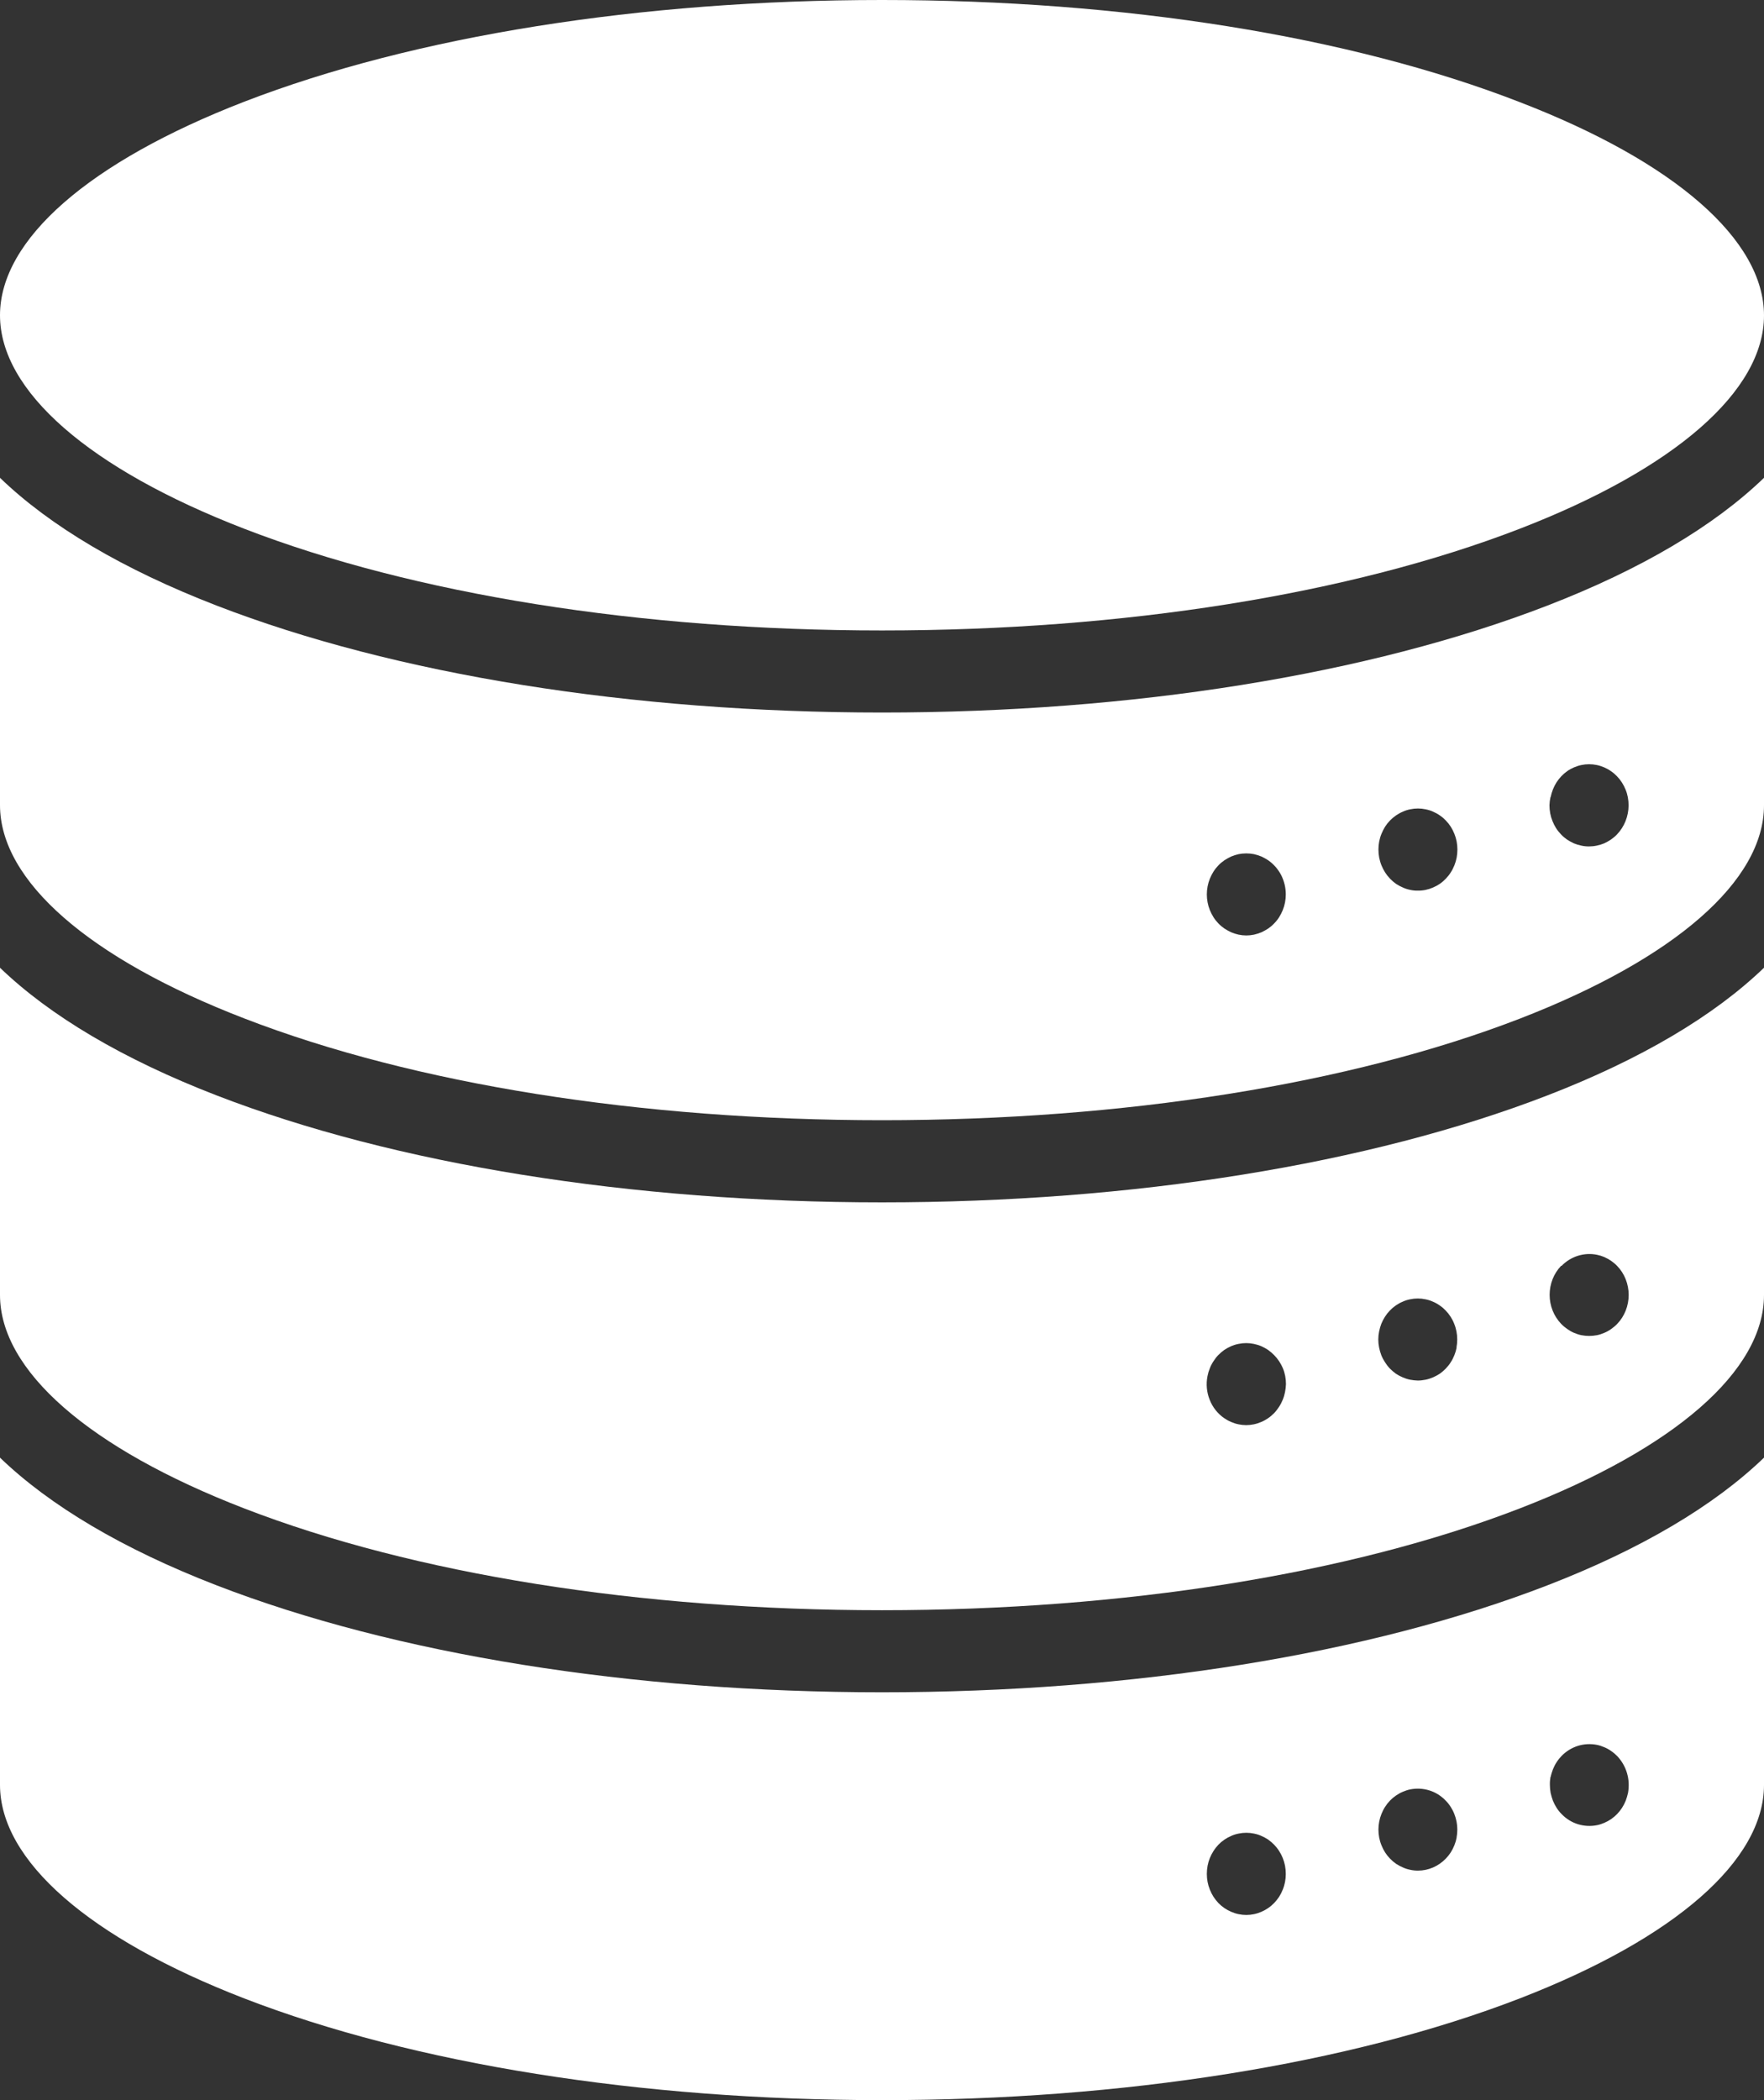 <svg width="21" height="25" viewBox="0 0 21 25" fill="none" xmlns="http://www.w3.org/2000/svg">
<rect x="0" y="0" width="21" height="25" fill="#333333" stroke="none"/>
<g clip-path="url(#clip0_87_144)">
<path d="M10.5 20.145C7.515 20.145 4.702 19.693 2.579 18.872C1.464 18.441 0.595 17.925 0 17.352V21.247C0 22.148 1.06 23.074 2.907 23.789C4.928 24.57 7.624 25 10.5 25C13.376 25 16.072 24.57 18.093 23.789C19.94 23.074 21 22.148 21 21.247V17.352C20.405 17.925 19.536 18.441 18.421 18.872C16.298 19.693 13.485 20.145 10.5 20.145ZM15.298 22.403C15.292 22.434 15.283 22.465 15.271 22.494C15.259 22.524 15.245 22.552 15.228 22.579C15.21 22.605 15.191 22.63 15.169 22.653C15.147 22.675 15.123 22.696 15.098 22.713C15.072 22.731 15.045 22.746 15.017 22.758C14.988 22.77 14.959 22.78 14.929 22.786C14.868 22.799 14.806 22.799 14.745 22.786C14.715 22.78 14.685 22.77 14.657 22.758C14.6 22.734 14.548 22.698 14.504 22.653C14.483 22.63 14.463 22.605 14.446 22.579C14.429 22.552 14.415 22.524 14.403 22.494C14.391 22.465 14.382 22.434 14.376 22.403C14.37 22.372 14.367 22.34 14.367 22.308C14.367 22.275 14.37 22.242 14.376 22.21C14.388 22.147 14.412 22.088 14.446 22.035C14.463 22.008 14.483 21.983 14.504 21.96C14.548 21.915 14.6 21.879 14.657 21.855C14.685 21.842 14.715 21.833 14.745 21.827C14.806 21.814 14.868 21.814 14.929 21.827C14.959 21.833 14.988 21.842 15.017 21.855C15.045 21.867 15.072 21.882 15.098 21.899C15.123 21.917 15.147 21.938 15.169 21.96C15.191 21.983 15.211 22.008 15.228 22.035C15.262 22.088 15.286 22.147 15.298 22.21C15.304 22.242 15.307 22.275 15.307 22.308C15.307 22.34 15.304 22.372 15.298 22.403ZM17.341 21.875C17.335 21.906 17.326 21.937 17.314 21.966C17.302 21.996 17.288 22.024 17.271 22.051C17.254 22.077 17.234 22.102 17.212 22.125C17.124 22.216 17.005 22.268 16.88 22.268C16.849 22.268 16.819 22.265 16.788 22.258C16.758 22.252 16.729 22.243 16.701 22.23C16.672 22.218 16.645 22.203 16.619 22.186C16.568 22.15 16.523 22.104 16.489 22.051C16.472 22.024 16.458 21.996 16.446 21.966C16.434 21.937 16.425 21.906 16.419 21.875C16.407 21.812 16.407 21.747 16.419 21.685C16.425 21.653 16.434 21.623 16.446 21.593C16.458 21.564 16.472 21.535 16.489 21.509C16.523 21.455 16.568 21.409 16.619 21.374C16.645 21.356 16.672 21.341 16.701 21.329C16.729 21.317 16.758 21.307 16.788 21.301C16.864 21.286 16.942 21.29 17.016 21.313C17.09 21.336 17.157 21.378 17.211 21.435C17.233 21.457 17.253 21.482 17.27 21.509C17.287 21.535 17.302 21.564 17.313 21.593C17.325 21.623 17.334 21.653 17.34 21.685C17.352 21.747 17.352 21.812 17.34 21.875H17.341ZM18.46 21.154C18.466 21.123 18.476 21.093 18.487 21.063C18.499 21.033 18.513 21.005 18.53 20.979C18.547 20.952 18.567 20.927 18.589 20.904C18.643 20.848 18.711 20.806 18.784 20.783C18.858 20.76 18.936 20.756 19.012 20.771C19.042 20.777 19.071 20.787 19.099 20.799C19.128 20.811 19.155 20.826 19.18 20.844C19.206 20.861 19.23 20.882 19.252 20.904C19.306 20.961 19.347 21.031 19.369 21.107C19.392 21.184 19.395 21.265 19.381 21.344C19.374 21.375 19.365 21.405 19.354 21.435C19.306 21.555 19.215 21.65 19.099 21.699C19.071 21.711 19.042 21.721 19.012 21.727C18.936 21.742 18.858 21.738 18.784 21.715C18.71 21.692 18.643 21.65 18.589 21.593C18.567 21.571 18.547 21.546 18.53 21.519C18.514 21.493 18.499 21.464 18.487 21.435C18.476 21.405 18.467 21.375 18.46 21.344C18.454 21.312 18.451 21.279 18.451 21.246C18.45 21.215 18.453 21.183 18.458 21.152L18.46 21.154Z" fill="white"/>
<path d="M10.5 14.313C7.515 14.313 4.702 13.861 2.579 13.04C1.464 12.609 0.595 12.093 0 11.52V15.415C0 16.316 1.06 17.242 2.907 17.956C4.928 18.738 7.624 19.168 10.5 19.168C13.376 19.168 16.072 18.738 18.093 17.956C19.94 17.242 21 16.316 21 15.415V11.52C20.405 12.093 19.536 12.609 18.421 13.04C16.298 13.861 13.485 14.313 10.5 14.313ZM15.298 16.571C15.292 16.602 15.283 16.633 15.271 16.662C15.259 16.692 15.244 16.721 15.226 16.748C15.209 16.774 15.19 16.799 15.168 16.822C15.146 16.844 15.122 16.865 15.097 16.882C15.071 16.9 15.044 16.915 15.015 16.927C14.987 16.939 14.957 16.949 14.927 16.955C14.867 16.968 14.804 16.968 14.744 16.955C14.713 16.949 14.684 16.939 14.656 16.927C14.627 16.915 14.6 16.9 14.574 16.882C14.497 16.829 14.436 16.753 14.401 16.663C14.365 16.574 14.356 16.476 14.375 16.381C14.381 16.35 14.39 16.319 14.402 16.29C14.413 16.26 14.428 16.232 14.445 16.206C14.462 16.179 14.481 16.154 14.503 16.131C14.525 16.109 14.549 16.088 14.574 16.07C14.6 16.053 14.627 16.038 14.656 16.025C14.684 16.013 14.713 16.004 14.744 15.998C14.804 15.985 14.867 15.985 14.927 15.998C14.957 16.004 14.987 16.013 15.015 16.025C15.044 16.038 15.071 16.053 15.097 16.07C15.122 16.088 15.146 16.109 15.168 16.131C15.213 16.176 15.248 16.23 15.273 16.289C15.285 16.318 15.294 16.349 15.3 16.38C15.306 16.412 15.309 16.445 15.309 16.477C15.308 16.509 15.304 16.54 15.298 16.571ZM17.341 16.041C17.335 16.072 17.326 16.103 17.314 16.132C17.302 16.162 17.288 16.19 17.271 16.216C17.254 16.243 17.234 16.268 17.212 16.291C17.19 16.313 17.167 16.334 17.141 16.352C17.115 16.369 17.088 16.384 17.06 16.396C17.032 16.408 17.002 16.418 16.972 16.424C16.941 16.43 16.91 16.434 16.878 16.434C16.847 16.433 16.817 16.43 16.787 16.424C16.756 16.418 16.727 16.408 16.699 16.396C16.67 16.384 16.643 16.369 16.617 16.352C16.592 16.334 16.568 16.313 16.546 16.291C16.524 16.268 16.505 16.243 16.488 16.216C16.471 16.19 16.456 16.162 16.444 16.132C16.433 16.103 16.424 16.072 16.418 16.041C16.405 15.978 16.405 15.913 16.418 15.85C16.424 15.819 16.433 15.788 16.444 15.759C16.456 15.729 16.471 15.701 16.488 15.674C16.522 15.621 16.566 15.575 16.617 15.54C16.643 15.522 16.67 15.507 16.699 15.495C16.727 15.482 16.756 15.473 16.787 15.467C16.847 15.454 16.91 15.454 16.97 15.467C17 15.473 17.03 15.482 17.058 15.495C17.087 15.507 17.114 15.522 17.139 15.54C17.165 15.557 17.189 15.578 17.21 15.6C17.232 15.623 17.252 15.648 17.269 15.674C17.286 15.701 17.301 15.729 17.312 15.759C17.324 15.788 17.333 15.819 17.339 15.85C17.351 15.913 17.351 15.978 17.339 16.041H17.341ZM18.589 15.07C18.643 15.014 18.711 14.972 18.784 14.949C18.858 14.926 18.936 14.921 19.012 14.937C19.042 14.943 19.071 14.952 19.099 14.964C19.128 14.977 19.155 14.992 19.18 15.009C19.206 15.027 19.23 15.047 19.252 15.07C19.34 15.161 19.389 15.286 19.389 15.415C19.389 15.544 19.34 15.669 19.252 15.76C19.23 15.783 19.206 15.803 19.18 15.821C19.155 15.839 19.128 15.854 19.099 15.866C19.071 15.878 19.042 15.888 19.012 15.894C18.981 15.9 18.949 15.903 18.918 15.903C18.887 15.903 18.856 15.9 18.826 15.894C18.796 15.888 18.767 15.878 18.738 15.866C18.71 15.854 18.682 15.838 18.657 15.82C18.631 15.802 18.607 15.782 18.585 15.759C18.497 15.667 18.448 15.543 18.448 15.414C18.448 15.284 18.497 15.16 18.585 15.068L18.589 15.07Z" fill="white"/>
<path d="M10.5 8.482C7.515 8.482 4.702 8.03 2.579 7.209C1.464 6.778 0.595 6.262 0 5.688V9.584C0 10.485 1.06 11.411 2.907 12.123C4.928 12.905 7.624 13.335 10.5 13.335C13.376 13.335 16.072 12.907 18.093 12.126C19.94 11.411 21 10.485 21 9.586V5.688C20.405 6.262 19.536 6.778 18.421 7.209C16.298 8.03 13.485 8.482 10.5 8.482ZM15.298 10.742C15.292 10.774 15.283 10.804 15.271 10.834C15.259 10.863 15.245 10.891 15.228 10.918C15.211 10.945 15.191 10.97 15.169 10.992C15.148 11.015 15.124 11.035 15.098 11.053C15.072 11.07 15.045 11.085 15.017 11.098C14.988 11.11 14.959 11.119 14.929 11.126C14.868 11.139 14.806 11.139 14.745 11.126C14.715 11.119 14.685 11.11 14.657 11.098C14.629 11.085 14.602 11.07 14.576 11.053C14.55 11.035 14.526 11.015 14.504 10.992C14.483 10.97 14.463 10.945 14.446 10.918C14.429 10.891 14.415 10.863 14.403 10.834C14.391 10.804 14.382 10.774 14.376 10.742C14.364 10.679 14.364 10.615 14.376 10.552C14.382 10.521 14.391 10.49 14.403 10.46C14.415 10.431 14.429 10.403 14.446 10.376C14.463 10.349 14.483 10.324 14.504 10.302C14.526 10.279 14.55 10.259 14.576 10.241C14.602 10.224 14.629 10.209 14.657 10.196C14.685 10.184 14.715 10.175 14.745 10.168C14.806 10.156 14.868 10.156 14.929 10.168C14.959 10.175 14.988 10.184 15.017 10.196C15.045 10.209 15.072 10.224 15.098 10.241C15.162 10.286 15.215 10.346 15.252 10.417C15.288 10.488 15.307 10.567 15.307 10.647C15.307 10.679 15.304 10.711 15.298 10.742ZM17.341 10.21C17.335 10.241 17.326 10.272 17.314 10.301C17.302 10.331 17.288 10.359 17.271 10.385C17.254 10.412 17.234 10.437 17.212 10.46C17.191 10.482 17.167 10.503 17.141 10.521C17.116 10.538 17.088 10.553 17.06 10.565C17.003 10.59 16.942 10.603 16.88 10.602C16.849 10.603 16.819 10.6 16.788 10.593C16.758 10.587 16.729 10.578 16.701 10.565C16.672 10.553 16.645 10.538 16.619 10.521C16.568 10.485 16.524 10.439 16.489 10.385C16.473 10.359 16.458 10.331 16.446 10.301C16.434 10.272 16.426 10.241 16.419 10.21C16.413 10.178 16.41 10.145 16.41 10.112C16.41 10.08 16.413 10.048 16.419 10.017C16.425 9.986 16.434 9.955 16.446 9.926C16.458 9.896 16.473 9.868 16.489 9.841C16.523 9.788 16.568 9.742 16.619 9.707C16.645 9.689 16.672 9.674 16.701 9.662C16.729 9.649 16.758 9.64 16.788 9.634C16.849 9.621 16.912 9.621 16.972 9.634C17.002 9.64 17.032 9.649 17.06 9.662C17.088 9.674 17.116 9.689 17.141 9.707C17.167 9.724 17.191 9.745 17.212 9.767C17.234 9.79 17.254 9.815 17.271 9.841C17.288 9.868 17.302 9.896 17.314 9.926C17.326 9.955 17.335 9.986 17.341 10.017C17.347 10.048 17.35 10.08 17.35 10.112C17.35 10.145 17.347 10.178 17.341 10.21ZM18.46 9.489C18.473 9.426 18.496 9.367 18.53 9.313C18.564 9.261 18.607 9.215 18.657 9.18C18.682 9.162 18.71 9.147 18.738 9.135C18.767 9.123 18.796 9.113 18.826 9.107C18.887 9.094 18.949 9.094 19.01 9.107C19.04 9.113 19.069 9.123 19.098 9.135C19.126 9.147 19.153 9.162 19.178 9.18C19.204 9.197 19.228 9.218 19.25 9.241C19.294 9.286 19.328 9.34 19.352 9.399C19.364 9.428 19.373 9.459 19.379 9.49C19.385 9.522 19.388 9.555 19.388 9.588C19.387 9.717 19.338 9.841 19.25 9.933C19.228 9.956 19.204 9.976 19.178 9.994C19.153 10.011 19.126 10.026 19.098 10.039C19.069 10.051 19.04 10.06 19.01 10.066C18.979 10.073 18.947 10.076 18.916 10.076C18.885 10.076 18.854 10.073 18.824 10.066C18.794 10.06 18.765 10.051 18.736 10.039C18.708 10.026 18.681 10.011 18.655 9.994C18.629 9.976 18.605 9.956 18.584 9.933C18.562 9.91 18.542 9.886 18.525 9.859C18.508 9.832 18.494 9.804 18.482 9.774C18.47 9.745 18.461 9.714 18.455 9.683C18.449 9.651 18.446 9.618 18.446 9.585C18.447 9.553 18.451 9.52 18.458 9.489H18.46Z" fill="white"/>
<path d="M2.907 6.294C4.928 7.075 7.624 7.505 10.5 7.505C13.376 7.505 16.072 7.075 18.093 6.294C19.94 5.58 21 4.654 21 3.755C21 2.856 19.94 1.928 18.093 1.216C16.072 0.43 13.376 0 10.5 0C7.624 0 4.928 0.43 2.907 1.211C1.06 1.926 0 2.852 0 3.753C0 4.654 1.06 5.58 2.907 6.294Z" fill="white"/>
</g>
<defs>
<clipPath id="clip0_87_144">
<rect width="21" height="25" fill="white"/>
</clipPath>
</defs>
</svg>
